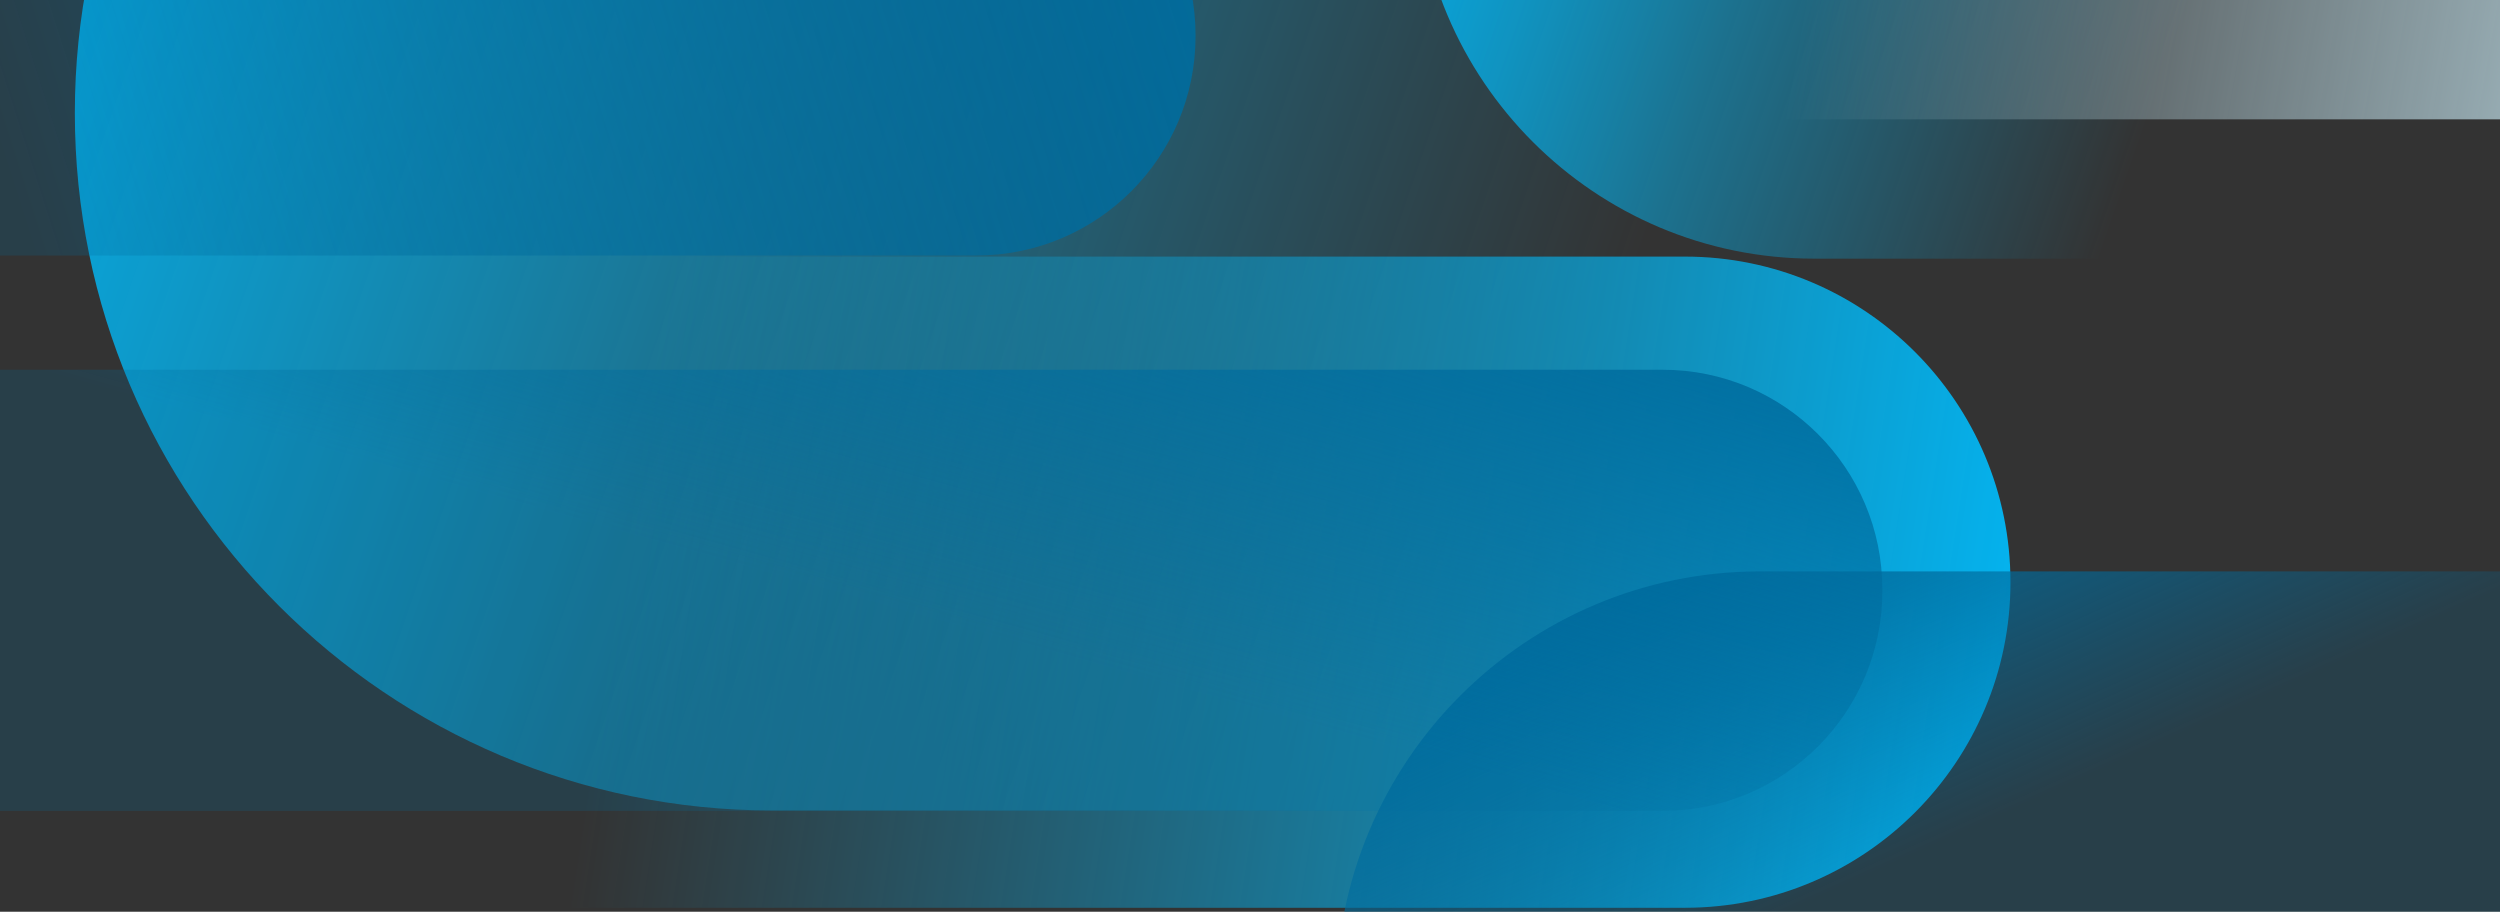 <?xml version="1.0" encoding="UTF-8"?><svg id="Layer_1" xmlns="http://www.w3.org/2000/svg" xmlns:xlink="http://www.w3.org/1999/xlink" viewBox="0 0 595 217"><rect x="0" y="0" width="595" height="217" fill="#333333" stroke="none"/><defs><style>.cls-1{fill:none;}.cls-2{fill:url(#linear-gradient);}.cls-3{clip-path:url(#clippath);}.cls-4{clip-path:url(#clippath-1);}.cls-5{fill:url(#linear-gradient-8);}.cls-6{fill:url(#linear-gradient-3);}.cls-7{fill:url(#linear-gradient-4);}.cls-8{fill:url(#linear-gradient-2);}.cls-9{fill:url(#linear-gradient-6);}.cls-10{fill:url(#linear-gradient-7);}.cls-11{fill:url(#linear-gradient-5);}</style><clipPath id="clippath"><rect class="cls-1" x="-792" width="595" height="439"/></clipPath><linearGradient id="linear-gradient" x1="-460.04" y1="-105.18" x2="-145.11" y2="3.25" gradientTransform="translate(-432.86 -8.11) rotate(-180)" gradientUnits="userSpaceOnUse"><stop offset="0" stop-color="#00beff"/><stop offset=".87" stop-color="#00beff" stop-opacity="0"/></linearGradient><clipPath id="clippath-1"><rect class="cls-1" width="595" height="217"/></clipPath><linearGradient id="linear-gradient-2" x1="-17.54" y1="-127.46" x2="468.43" y2="39.85" gradientTransform="translate(723.57 53.81) rotate(-180)" xlink:href="#linear-gradient"/><linearGradient id="linear-gradient-3" x1="318.77" y1="-112.74" x2="566.51" y2="-27.44" gradientTransform="translate(1020.81 -66.38) rotate(-180)" xlink:href="#linear-gradient"/><linearGradient id="linear-gradient-4" x1="-438.35" y1="836.41" x2="-705.86" y2="884.08" gradientTransform="translate(1142 847) scale(1 -1)" gradientUnits="userSpaceOnUse"><stop offset="0" stop-color="#d2f4ff"/><stop offset="1" stop-color="#d2f4ff" stop-opacity="0"/></linearGradient><linearGradient id="linear-gradient-5" x1="-337.88" y1="354.27" x2="-744.72" y2="417.81" gradientTransform="translate(839 548) scale(1 -1)" xlink:href="#linear-gradient"/><linearGradient id="linear-gradient-6" x1="343.54" y1="-80.63" x2="-172.03" y2="83.93" gradientUnits="userSpaceOnUse"><stop offset=".09" stop-color="#006c9e"/><stop offset=".67" stop-color="#006c9e" stop-opacity=".21"/></linearGradient><linearGradient id="linear-gradient-7" x1="619.96" y1="16.64" x2="682.78" y2="155.93" gradientTransform="translate(1403 474) rotate(180)" xlink:href="#linear-gradient-6"/><linearGradient id="linear-gradient-8" x1="228.32" y1="-1.48" x2="170.1" y2="207.21" xlink:href="#linear-gradient-6"/></defs><g class="cls-3"><path class="cls-2" d="m-436.76-124.5H-116.54C-50.07-124.5,3.9-70.53,3.9-4.06h0c0,66.47-53.97,120.44-120.44,120.44h-320.22V-124.5h0Z" transform="translate(-432.86 -8.11) rotate(180)"/></g><g class="cls-4"><path class="cls-8" d="m17.8-139.08h521.98c91.61,0,165.98,74.38,165.98,165.98h0c0,91.61-74.38,165.99-165.98,165.99H17.8V-139.08h0Z" transform="translate(723.57 53.81) rotate(180)"/><path class="cls-6" d="m337.08-127.94h251.91c52.29,0,94.75,42.45,94.75,94.75h0c0,52.29-42.45,94.75-94.75,94.75h-251.91V-127.94h0Z" transform="translate(1020.81 -66.38) rotate(180)"/><path class="cls-7" d="m264.79-91.96h396.82c33.21,0,60.18,26.97,60.18,60.18h0c0,33.21-26.97,60.18-60.18,60.18h-396.82s-.05-.02-.05-.05v-120.25s.02-.05.05-.05Z"/><path class="cls-11" d="m-111.5,61.07H401c42.77,0,77.49,34.72,77.49,77.49h0c0,42.77-34.72,77.49-77.49,77.49H-111.5V61.07h0Z"/><path class="cls-9" d="m-111.93-43.81H232.35c28.81,0,52.19,23.39,52.19,52.19v.24c0,28.81-23.39,52.19-52.19,52.19H-111.93V-43.81h0Z"/><path class="cls-10" d="m318,136h666.13c55.67,0,100.87,45.2,100.87,100.87v.27c0,55.67-45.2,100.87-100.87,100.87H318v-202h0Z" transform="translate(1403 474) rotate(-180)"/><path class="cls-5" d="m-58,88h453.71c28.86,0,52.29,23.43,52.29,52.29v.41c0,28.86-23.43,52.29-52.29,52.29H-58v-105h0Z"/></g></svg>